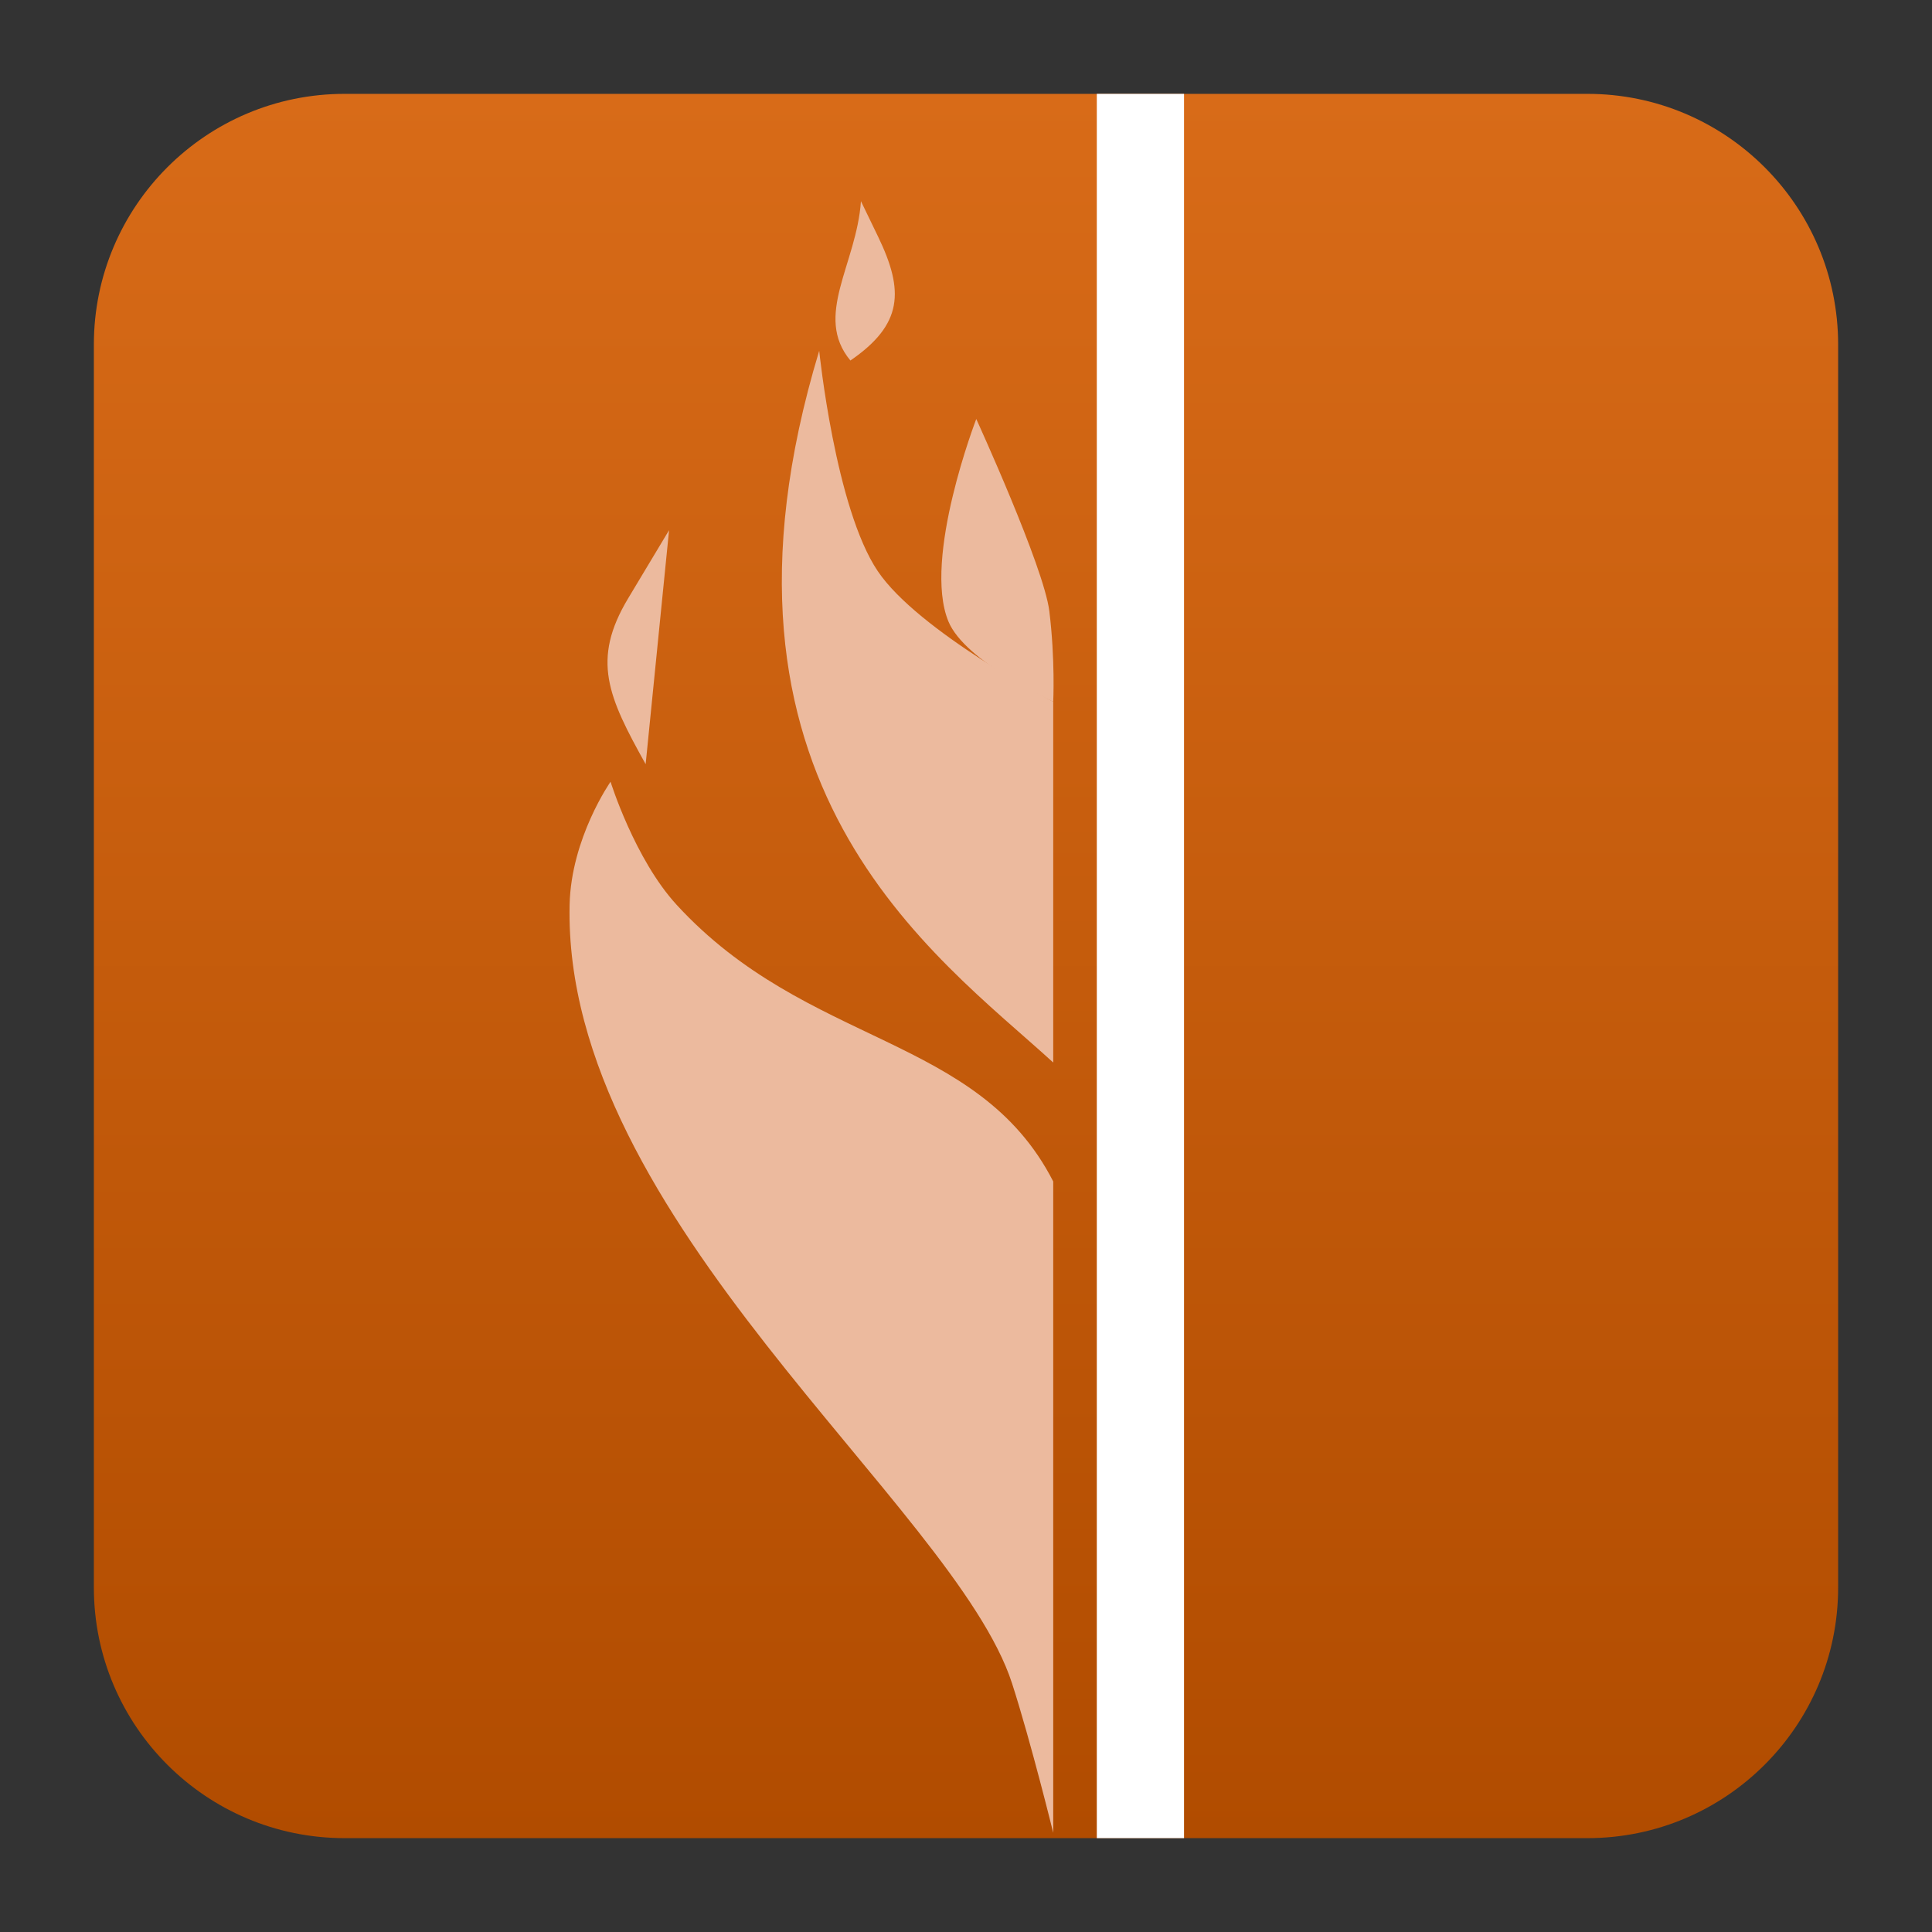 <svg clip-rule="evenodd" fill-rule="evenodd" stroke-linejoin="round" stroke-miterlimit="2" viewBox="0 0 48 48" xmlns="http://www.w3.org/2000/svg">
 <rect x="0" y="0" width="48" height="48" fill="#333333" stroke="none"/>
 <linearGradient id="a" x2="1" gradientTransform="matrix(0 -43.337 43.337 0 201.9 45.669)" gradientUnits="userSpaceOnUse">
  <stop stop-color="#b14c00" offset="0"/>
  <stop stop-color="#d86b18" offset="1"/>
 </linearGradient>
 <path d="m45.668 8.56c0-3.438-2.79-6.228-6.228-6.228h-30.88c-3.438 0-6.228 2.79-6.228 6.228v30.88c0 3.438 2.79 6.228 6.228 6.228h30.88c3.438 0 6.228-2.79 6.228-6.228z" fill="url(#a)"/>
 <path d="m27.25 2.332h2.167v43.336h-2.167z" fill="#fff"/>
 <g fill="#ecba9e" fill-rule="nonzero">
  <path d="m15.169 19.422s.598 1.921 1.642 3.058c3.247 3.536 7.482 3.211 9.356 6.873v16.182s-.553-2.254-1.023-3.712c-1.424-4.411-11.171-11.54-10.992-19.349.038-1.653 1.017-3.052 1.017-3.052z"/>
  <path d="m20.353 8.715s.399 3.908 1.454 5.474c1.004 1.493 4.36 3.246 4.36 3.246v8.963c-2.925-2.671-9.076-6.908-5.814-17.683z"/>
  <path d="m24.255 10.41s1.679 3.669 1.815 4.772c.149 1.21.097 2.253.097 2.253s-2.189-.986-2.605-1.998c-.643-1.564.693-5.027.693-5.027z"/>
  <path d="m15.605 14.868 1.018-1.696-.582 5.814c-.932-1.673-1.354-2.587-.436-4.118z"/>
  <path d="m21.818 5.884-.428-.886c-.108 1.569-1.185 2.848-.262 3.959 1.307-.898 1.338-1.73.69-3.073z"/>
 </g>
</svg>

